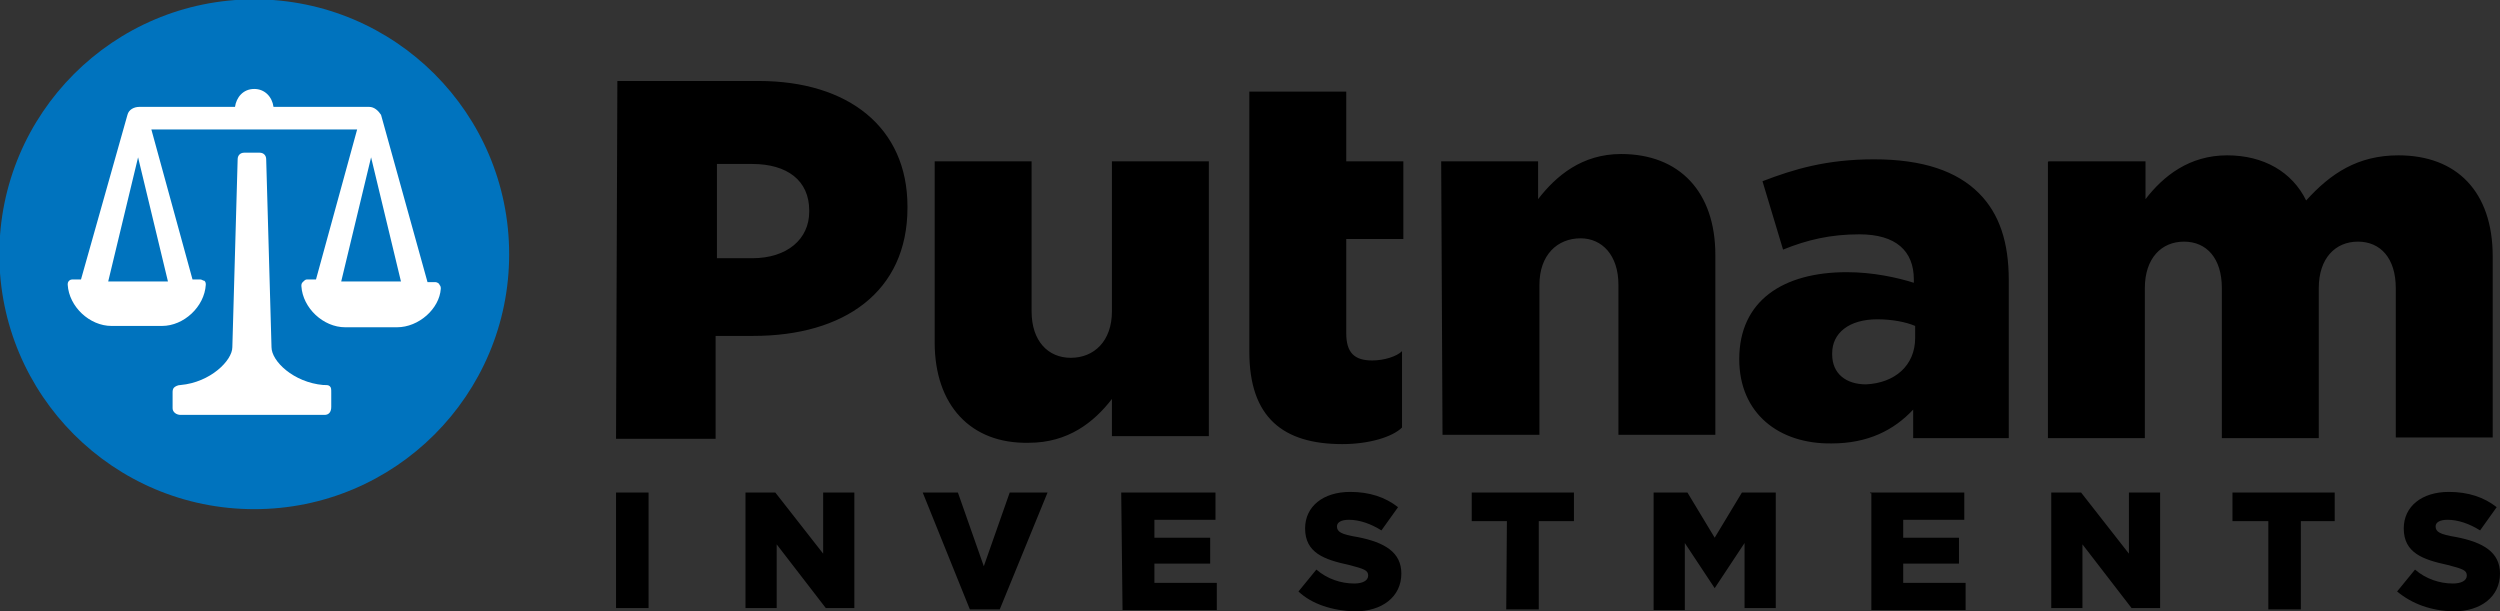 <svg version="1.1" id="Layer_1" xmlns="http://www.w3.org/2000/svg" xmlns:xlink="http://www.w3.org/1999/xlink" x="0px" y="0px" viewBox="-351 494.9 376.6 92.1" style="enable-background:new -351 494.9 376.6 92.1;" xml:space="preserve">
 <rect x="-351" y="494.9" width="376.6" height="92.1" fill="#333333" stroke="none"/>
 <style type="text/css">
  .st0{fill:#0073BE;}
	.st1{fill:#FFFFFF;}
 </style>
 <g>
  <circle class="st0" cx="-312.7" cy="533.2" r="38.4">
  </circle>
  <path d="M-258,507.1h21.3c13.5,0,22.4,7,22.4,18.9v0.2c0,12.7-9.6,19.3-23.2,19.3h-5.7V561h-15L-258,507.1L-258,507.1z
		 M-237.7,533.8c5.3,0,8.6-2.9,8.6-7v-0.2c0-4.5-3.3-7-8.6-7h-5.3v14.2H-237.7z M-210.2,546.5v-27.3h14.6v22.6c0,4.5,2.5,7,5.9,7
		c3.5,0,6.2-2.5,6.2-7v-22.6h14.6v41.4h-14.6V555c-2.7,3.5-6.6,6.6-12.5,6.6C-204.8,561.8-210.2,555.9-210.2,546.5z M-162.8,547.9
		v-39.2h14.6v10.5h8.6v11.7h-8.6v14.2c0,2.9,1.2,4.1,3.9,4.1c1.8,0,3.7-0.6,4.5-1.4v11.5c-1.4,1.4-4.9,2.5-9,2.5
		C-157.7,561.8-162.8,557.8-162.8,547.9z M-133.9,519.2h14.6v5.7c2.7-3.5,6.6-6.8,12.5-6.8c8.8,0,14.2,5.7,14.2,15.2v27.1h-14.6
		v-22.6c0-4.5-2.5-7-5.7-7c-3.5,0-6.2,2.5-6.2,7v22.6h-14.6L-133.9,519.2L-133.9,519.2z M-89,549c0-8.8,6.6-13.1,16.2-13.1
		c3.9,0,7.6,0.8,10.1,1.6V537c0-4.3-2.7-6.8-8.2-6.8c-4.3,0-7.8,0.8-11.5,2.3l-3.1-10.3c4.7-1.8,9.6-3.3,16.8-3.3
		c7.4,0,12.5,1.8,15.8,5.1c3.1,3.1,4.5,7.4,4.5,13.1v23.8h-14.4v-4.3c-2.9,3.1-6.8,5.1-12.3,5.1C-83,561.8-89,557.2-89,549L-89,549z
		 M-62.5,545.8V544c-1.4-0.6-3.5-1-5.7-1c-4.3,0-6.8,2.1-6.8,5.1v0.2c0,2.9,2.1,4.5,5.1,4.5C-65.6,552.6-62.5,550-62.5,545.8z
		 M-42.4,519.2h14.6v5.7c2.7-3.5,6.6-6.6,12.3-6.6c5.5,0,9.8,2.5,11.9,6.8c3.7-4.1,7.8-6.8,13.9-6.8c8.8,0,14.2,5.5,14.2,15.2v27.3
		H9.9v-22.5c0-4.5-2.3-7-5.7-7s-5.9,2.5-5.9,7v22.6h-14.6v-22.6c0-4.5-2.3-7-5.7-7s-5.9,2.5-5.9,7v22.6h-14.6v-41.6L-42.4,519.2
		L-42.4,519.2z">
  </path>
  <g>
   <path d="M-258.2,569.1h4.9v17.4h-4.9V569.1z M-238.7,569.1h4.5l7.2,9.2v-9.2h4.7v17.4h-4.3l-7.4-9.6v9.6h-4.7V569.1z M-212,569.1
			h5.3l3.9,11.1l3.9-11.1h5.7l-7.2,17.6h-4.5L-212,569.1z M-182.1,569.1h14.2v4.1h-9.2v2.7h8.4v3.9h-8.4v2.9h9.4v4.1h-14.2
			L-182.1,569.1L-182.1,569.1z M-155.4,584l2.7-3.3c1.6,1.4,3.7,2.1,5.7,2.1c1.2,0,2.1-0.4,2.1-1.2s-0.6-1-2.9-1.6
			c-3.7-0.8-6.6-1.8-6.6-5.5c0-3.3,2.7-5.5,6.8-5.5c2.9,0,5.3,0.8,7.2,2.3l-2.5,3.5c-1.6-1-3.3-1.6-4.9-1.6c-1.2,0-1.8,0.4-1.8,1
			c0,0.8,0.6,1.2,3.1,1.6c4.1,0.8,6.6,2.3,6.6,5.5c0,3.5-2.9,5.7-7,5.7C-150.3,586.9-153.4,585.9-155.4,584z M-124,573.4h-5.3v-4.3
			h15.4v4.3h-5.3v13.3h-4.9L-124,573.4L-124,573.4z M-101.9,569.1h5.1l4.1,6.8l4.1-6.8h5.1v17.4h-4.7v-9.8l-4.5,6.8l-4.5-6.8v10.1
			h-4.7V569.1z M-69.3,569.1h14.2v4.1h-9.2v2.7h8.4v3.9h-8.4v2.9h9.4v4.1h-14.2v-17.6h-0.2V569.1z M-42,569.1h4.5l7.2,9.2v-9.2h4.7
			v17.4h-4.3l-7.4-9.6v9.6h-4.7L-42,569.1L-42,569.1z M-9.4,573.4h-5.3v-4.3H0.7v4.3h-5.1v13.3h-4.9v-13.3H-9.4z M10.1,584l2.7-3.3
			c1.6,1.4,3.7,2.1,5.7,2.1c1.2,0,2.1-0.4,2.1-1.2s-0.6-1-2.9-1.6c-3.7-0.8-6.6-1.8-6.6-5.5c0-3.3,2.7-5.5,6.8-5.5
			c2.9,0,5.3,0.8,7.2,2.3l-2.5,3.5c-1.6-1-3.3-1.6-4.9-1.6c-1.2,0-1.8,0.4-1.8,1c0,0.8,0.6,1.2,3.1,1.6c4.1,0.8,6.6,2.3,6.6,5.5
			c0,3.5-2.9,5.7-7,5.7C15.2,586.9,12.4,585.9,10.1,584L10.1,584z">
   </path>
  </g>
  <path class="st1" d="M-302.1,557.4h-21.7c-0.6,0-1.2-0.4-1.2-1v-2.5c0,0,0-0.4,0.2-0.6c0.2-0.2,0.6-0.4,1-0.4
		c4.5-0.4,7.8-3.7,7.8-5.7l0.8-28.3c0-0.6,0.4-1,1-1h2.3c0.6,0,1,0.4,1,1l0.8,28.3c0,2.1,3.3,5.3,7.8,5.7c0.6,0,0.8,0,1,0.2
		s0.2,0.4,0.2,1v2.1C-301.1,557-301.5,557.4-302.1,557.4z M-291.2,544.2h-7.8c-3.3,0-6.4-2.9-6.6-6.2c0-0.2,0-0.4,0.2-0.6
		c0.2-0.2,0.4-0.4,0.6-0.4h1.4l6.2-22.6h-31l6.2,22.6h1.2c0.2,0,0.4,0.2,0.6,0.2c0.2,0.2,0.2,0.4,0.2,0.6c-0.2,3.3-3.3,6.2-6.6,6.2
		h-7.6c-3.3,0-6.4-2.9-6.6-6.2c0-0.2,0-0.4,0.2-0.6c0.2-0.2,0.4-0.2,0.6-0.2h1.2l7-24.8c0.2-0.8,1-1.2,1.8-1.2h14.4
		c0.2-1.4,1.2-2.7,2.9-2.7c1.6,0,2.7,1.2,2.9,2.7h14.4c0.8,0,1.4,0.6,1.8,1.2l7,25.2h1.2c0.2,0,0.6,0.2,0.6,0.4
		c0.2,0.2,0.2,0.4,0.2,0.6C-284.8,541.4-287.9,544.2-291.2,544.2z M-299.6,537.3h9l-4.5-18.7L-299.6,537.3z M-334.7,537.3h9
		l-4.5-18.7L-334.7,537.3z">
  </path>
 </g>
</svg>